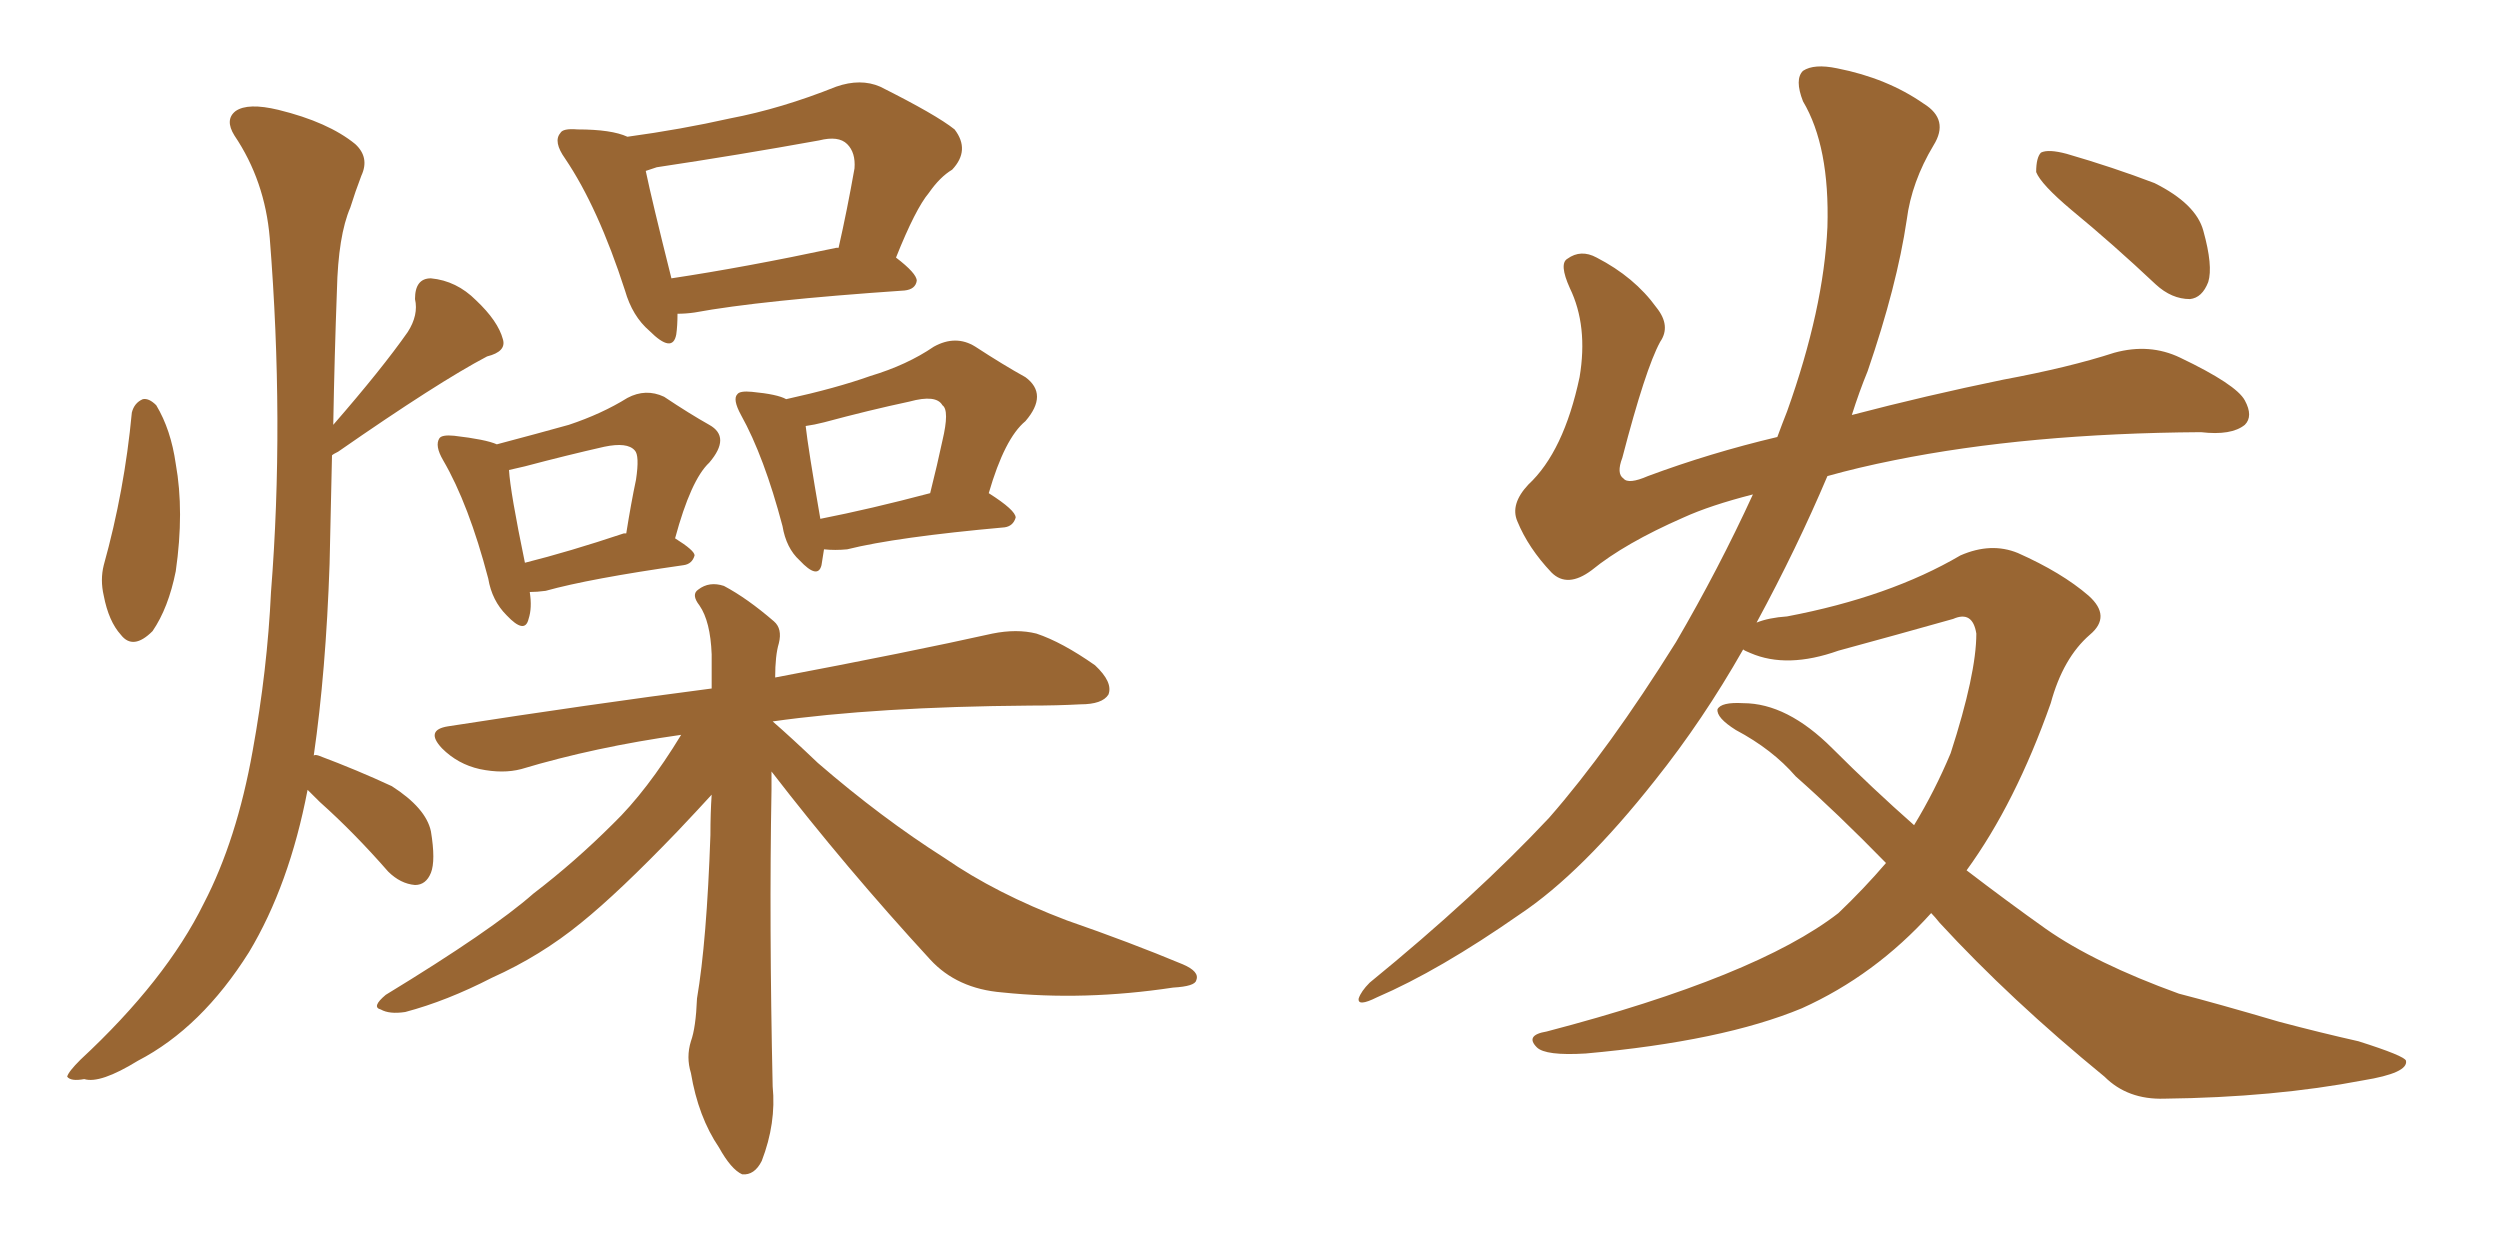 <svg xmlns="http://www.w3.org/2000/svg" xmlns:xlink="http://www.w3.org/1999/xlink" width="300" height="150"><path fill="#996633" padding="10" d="M15.82 49.51L15.82 49.51Q16.11 48.34 17.14 47.90L17.14 47.90Q17.87 47.75 18.75 48.63L18.75 48.63Q20.51 51.56 21.09 55.66L21.09 55.66Q22.12 61.38 21.09 68.55L21.09 68.55Q20.21 72.95 18.31 75.73L18.31 75.73Q15.97 78.08 14.50 76.17L14.50 76.17Q13.04 74.56 12.45 71.48L12.45 71.48Q12.01 69.58 12.45 67.82L12.45 67.82Q14.94 58.89 15.82 49.51ZM36.91 94.78L36.91 94.78Q34.72 106.20 29.88 114.26L29.88 114.26Q24.17 123.34 16.55 127.29L16.55 127.29Q12.01 130.08 10.11 129.49L10.11 129.49Q8.50 129.79 8.06 129.20L8.06 129.20Q8.20 128.61 9.67 127.15L9.67 127.15Q19.92 117.63 24.46 108.40L24.46 108.40Q28.42 100.78 30.32 90.09L30.32 90.09Q32.08 80.42 32.52 71.04L32.52 71.04Q34.13 50.68 32.37 28.56L32.37 28.56Q31.79 21.68 28.13 16.26L28.13 16.26Q26.95 14.36 28.27 13.33L28.27 13.33Q29.74 12.30 33.40 13.18L33.40 13.18Q39.40 14.65 42.63 17.29L42.63 17.29Q44.38 18.90 43.36 21.09L43.36 21.09Q42.63 23.00 42.04 24.90L42.04 24.90Q40.58 28.27 40.43 34.86L40.43 34.86Q40.14 42.63 39.99 50.98L39.99 50.98Q45.85 44.24 48.93 39.84L48.93 39.84Q50.24 37.79 49.80 35.89L49.80 35.89Q49.80 33.40 51.71 33.40L51.71 33.40Q54.79 33.69 57.13 36.04L57.13 36.04Q59.77 38.53 60.35 40.72L60.35 40.72Q60.79 42.19 58.45 42.77L58.45 42.77Q52.59 45.85 40.58 54.20L40.58 54.20Q39.99 54.49 39.84 54.64L39.84 54.64Q39.70 60.94 39.55 67.68L39.55 67.68Q39.11 80.57 37.65 90.67L37.65 90.67Q37.79 90.53 38.23 90.67L38.23 90.67Q42.92 92.43 47.02 94.34L47.02 94.34Q51.12 96.97 51.71 99.76L51.71 99.76Q52.29 103.27 51.71 104.74L51.71 104.74Q51.12 106.20 49.80 106.20L49.80 106.20Q48.05 106.05 46.58 104.59L46.58 104.59Q42.48 99.90 38.38 96.24L38.38 96.24Q37.50 95.36 36.91 94.78ZM81.30 37.65L81.30 37.65Q81.30 39.11 81.15 40.14L81.15 40.14Q80.71 42.48 77.93 39.70L77.93 39.70Q75.88 37.94 75 34.86L75 34.86Q71.78 24.90 67.82 19.04L67.82 19.04Q66.36 16.99 67.24 15.97L67.24 15.97Q67.53 15.38 69.29 15.53L69.29 15.53Q73.39 15.53 75.29 16.41L75.29 16.41Q81.74 15.53 87.60 14.21L87.60 14.21Q93.75 13.04 100.34 10.40L100.34 10.40Q103.27 9.38 105.62 10.40L105.62 10.40Q112.35 13.77 114.55 15.53L114.55 15.53Q116.46 18.02 114.26 20.36L114.26 20.36Q112.79 21.24 111.47 23.14L111.47 23.14Q109.86 25.05 107.52 30.91L107.52 30.91Q110.01 32.81 110.01 33.69L110.01 33.69Q109.86 34.72 108.54 34.86L108.54 34.86Q91.26 36.04 83.35 37.50L83.35 37.50Q82.32 37.65 81.30 37.65ZM100.34 29.74L100.34 29.74Q100.49 29.74 100.63 29.74L100.63 29.74Q101.66 25.20 102.54 20.21L102.54 20.21Q102.69 18.31 101.66 17.29L101.66 17.29Q100.63 16.26 98.29 16.85L98.29 16.85Q88.62 18.60 78.81 20.07L78.81 20.07Q77.93 20.36 77.49 20.51L77.49 20.51Q78.22 24.02 80.57 33.40L80.57 33.40Q89.36 32.08 100.34 29.74ZM63.57 71.04L63.57 71.04Q63.87 72.95 63.43 74.27L63.43 74.27Q62.99 76.17 60.79 73.83L60.79 73.83Q59.03 72.07 58.59 69.43L58.59 69.43Q56.25 60.50 53.17 55.22L53.17 55.22Q52.15 53.47 52.73 52.59L52.73 52.59Q53.03 52.15 54.49 52.29L54.49 52.29Q58.30 52.73 59.62 53.32L59.62 53.32Q64.60 52.00 68.26 50.98L68.26 50.98Q72.22 49.66 75.29 47.75L75.29 47.75Q77.49 46.58 79.69 47.61L79.69 47.61Q82.76 49.66 85.11 50.98L85.11 50.98Q87.74 52.44 85.11 55.52L85.11 55.52Q82.91 57.57 81.01 64.60L81.01 64.60Q83.35 66.06 83.35 66.65L83.35 66.65Q83.06 67.68 82.03 67.82L82.03 67.82Q70.75 69.43 65.48 70.90L65.48 70.90Q64.45 71.04 63.57 71.04ZM74.85 64.01L74.85 64.01Q75 64.01 75.15 64.01L75.15 64.01Q75.73 60.35 76.32 57.57L76.32 57.57Q76.76 54.64 76.17 54.05L76.17 54.05Q75.29 53.03 72.51 53.61L72.51 53.61Q67.97 54.64 62.99 55.96L62.99 55.96Q61.67 56.25 61.08 56.40L61.08 56.40Q61.23 59.03 62.99 67.53L62.99 67.53Q68.26 66.21 74.85 64.01ZM98.88 65.92L98.88 65.92Q98.73 66.94 98.58 67.82L98.58 67.82Q98.14 69.58 95.95 67.24L95.95 67.24Q94.34 65.77 93.90 63.13L93.90 63.13Q91.70 54.79 88.92 49.80L88.92 49.80Q87.89 47.90 88.48 47.31L88.48 47.31Q88.77 46.88 90.23 47.02L90.23 47.02Q93.31 47.31 94.34 47.90L94.34 47.90Q100.34 46.58 104.44 45.12L104.44 45.12Q108.84 43.80 112.06 41.60L112.06 41.60Q114.70 40.14 117.04 41.60L117.04 41.60Q120.41 43.80 123.05 45.26L123.05 45.26Q125.83 47.31 123.05 50.54L123.05 50.54Q120.56 52.59 118.65 59.18L118.65 59.18Q121.88 61.23 121.88 62.11L121.88 62.11Q121.58 63.13 120.56 63.28L120.56 63.28Q107.52 64.45 101.66 65.92L101.66 65.92Q100.20 66.06 98.88 65.92ZM98.44 62.26L98.44 62.26Q104.44 61.08 111.62 59.18L111.62 59.18Q112.50 55.66 113.09 52.88L113.09 52.88Q113.96 49.22 113.09 48.63L113.09 48.63Q112.35 47.31 109.13 48.19L109.13 48.19Q104.30 49.22 98.88 50.68L98.88 50.68Q97.71 50.98 96.68 51.12L96.68 51.12Q96.97 53.76 98.44 62.26ZM92.58 92.58L92.58 92.58L92.58 92.58Q92.58 93.75 92.58 94.78L92.58 94.78Q92.29 110.89 92.72 130.37L92.72 130.37Q93.16 134.77 91.41 139.31L91.41 139.31Q90.53 141.06 89.06 140.92L89.06 140.92Q87.74 140.33 86.28 137.70L86.28 137.70Q83.79 134.03 82.91 128.76L82.91 128.76Q82.32 126.86 82.91 124.95L82.91 124.95Q83.50 123.34 83.64 119.82L83.64 119.82Q84.81 112.94 85.25 100.20L85.25 100.20Q85.25 97.56 85.40 95.36L85.40 95.36Q83.94 96.97 81.30 99.76L81.30 99.76Q74.27 107.08 69.73 110.74L69.73 110.74Q64.89 114.70 59.03 117.33L59.03 117.33Q53.61 120.12 48.63 121.44L48.63 121.44Q46.73 121.73 45.70 121.14L45.70 121.14Q44.53 120.85 46.29 119.38L46.29 119.38Q59.03 111.62 64.01 107.23L64.01 107.23Q68.99 103.42 73.54 98.88L73.54 98.88Q77.64 94.92 81.74 88.18L81.74 88.18Q71.34 89.65 62.55 92.29L62.55 92.29Q60.35 92.87 57.57 92.29L57.57 92.29Q54.93 91.70 53.03 89.79L53.03 89.79Q50.98 87.60 53.76 87.16L53.76 87.16Q70.75 84.52 85.40 82.62L85.40 82.62Q85.40 80.42 85.40 78.52L85.40 78.52Q85.25 74.56 83.94 72.66L83.94 72.66Q82.91 71.34 83.79 70.75L83.79 70.75Q85.11 69.73 86.87 70.31L86.87 70.31Q89.65 71.78 92.87 74.56L92.87 74.56Q93.90 75.44 93.46 77.20L93.46 77.20Q93.02 78.66 93.02 81.30L93.02 81.30Q109.28 78.22 119.09 76.03L119.09 76.03Q122.02 75.44 124.37 76.03L124.37 76.03Q127.44 77.05 131.40 79.83L131.40 79.83Q133.59 81.88 133.01 83.35L133.01 83.35Q132.28 84.52 129.64 84.52L129.64 84.52Q126.86 84.67 123.63 84.67L123.63 84.67Q105.18 84.81 92.72 86.57L92.72 86.57Q94.92 88.48 98.14 91.55L98.14 91.55Q105.76 98.14 113.38 102.98L113.38 102.98Q119.53 107.23 128.03 110.45L128.03 110.45Q135.64 113.09 141.94 115.72L141.94 115.72Q143.99 116.60 143.55 117.63L143.55 117.63Q143.41 118.36 140.77 118.51L140.77 118.51Q130.08 120.12 120.26 119.09L120.26 119.09Q114.84 118.65 111.62 115.14L111.62 115.14Q101.51 104.15 92.58 92.58ZM231.74 109.57L231.74 109.57Q225 117.04 216.21 121.00L216.21 121.00Q206.69 124.95 190.28 126.42L190.28 126.42Q185.45 126.71 184.42 125.68L184.42 125.68Q182.96 124.22 185.60 123.78L185.60 123.78Q210.79 117.19 220.61 109.57L220.61 109.57Q223.68 106.64 226.32 103.56L226.32 103.56Q220.46 97.56 215.48 93.16L215.48 93.16Q212.70 89.94 208.30 87.60L208.30 87.60Q205.96 86.13 206.10 85.11L206.10 85.11Q206.54 84.23 209.18 84.38L209.18 84.38Q214.45 84.38 219.87 89.79L219.87 89.79Q224.71 94.63 229.69 99.02L229.69 99.02Q232.18 94.92 234.08 90.38L234.08 90.38Q237.16 80.86 237.16 76.03L237.16 76.03Q236.72 73.24 234.38 74.27L234.38 74.27Q227.64 76.17 220.61 78.08L220.61 78.08Q214.45 80.27 210.06 78.37L210.06 78.37Q209.33 78.08 209.18 77.93L209.18 77.93Q204.35 86.43 198.63 93.60L198.63 93.60Q189.84 104.74 182.37 109.72L182.37 109.72Q172.71 116.46 165.23 119.68L165.23 119.68Q162.89 120.85 163.04 119.82L163.04 119.82Q163.33 118.95 164.36 117.92L164.36 117.92Q177.10 107.52 185.89 98.14L185.89 98.14Q193.07 89.94 201.12 77.05L201.12 77.05Q206.25 68.26 210.35 59.33L210.35 59.33Q205.22 60.64 202.00 62.11L202.00 62.11Q194.97 65.19 191.02 68.41L191.02 68.41Q188.09 70.61 186.18 68.70L186.18 68.70Q183.40 65.77 182.08 62.55L182.08 62.55Q181.20 60.50 183.40 58.15L183.40 58.15Q187.65 54.20 189.55 45.26L189.55 45.26Q190.58 39.11 188.38 34.57L188.38 34.57Q187.06 31.64 188.09 31.05L188.09 31.05Q189.70 29.88 191.60 30.91L191.60 30.91Q196.14 33.25 198.78 36.91L198.78 36.91Q200.54 39.11 199.22 41.02L199.22 41.02Q197.46 44.24 194.68 54.93L194.68 54.93Q193.95 56.84 194.82 57.42L194.82 57.42Q195.41 58.15 197.75 57.13L197.75 57.13Q205.22 54.35 213.28 52.44L213.28 52.44Q213.87 50.83 214.45 49.37L214.45 49.37Q218.85 37.06 219.29 27.25L219.29 27.25Q219.58 17.58 216.36 12.16L216.36 12.16Q215.33 9.52 216.36 8.50L216.36 8.50Q217.68 7.62 220.46 8.20L220.46 8.20Q226.46 9.38 230.86 12.45L230.86 12.45Q233.94 14.36 232.03 17.43L232.03 17.43Q229.39 21.83 228.81 26.37L228.81 26.37Q227.64 34.28 224.12 44.53L224.12 44.53Q223.10 47.02 222.22 49.80L222.22 49.80Q231.15 47.46 240.38 45.56L240.38 45.56Q248.29 44.09 253.71 42.33L253.71 42.33Q257.96 41.16 261.62 42.92L261.62 42.92Q268.36 46.14 269.38 48.05L269.38 48.05Q270.41 49.95 269.38 50.98L269.38 50.98Q267.77 52.29 264.11 51.86L264.11 51.86Q243.31 52.00 227.34 55.22L227.34 55.22Q222.95 56.10 219.29 57.13L219.29 57.13Q215.63 65.77 210.79 74.71L210.79 74.71Q212.26 74.12 214.45 73.97L214.45 73.97Q226.76 71.63 235.25 66.65L235.25 66.65Q238.92 65.04 242.14 66.36L242.14 66.36Q247.41 68.70 250.63 71.48L250.63 71.48Q253.42 73.97 250.78 76.17L250.78 76.17Q247.56 78.96 246.09 84.38L246.09 84.38Q241.85 96.39 235.99 104.44L235.99 104.44Q240.97 108.25 245.51 111.47L245.51 111.47Q251.37 115.58 261.47 119.24L261.47 119.24Q266.02 120.41 273.49 122.61L273.49 122.61Q278.47 123.93 283.01 124.95L283.01 124.95Q288.57 126.71 288.72 127.29L288.72 127.29Q289.01 128.76 283.59 129.64L283.59 129.64Q272.90 131.69 259.72 131.84L259.72 131.84Q255.32 131.98 252.54 129.20L252.54 129.20Q241.26 119.97 232.76 110.74L232.76 110.74Q232.18 110.01 231.74 109.57ZM248.58 25.20L248.58 25.20L248.58 25.20Q244.92 22.12 244.34 20.65L244.34 20.65Q244.34 18.90 244.92 18.31L244.92 18.31Q245.80 17.87 248.00 18.46L248.00 18.46Q253.56 20.07 258.54 21.97L258.54 21.97Q263.53 24.46 264.40 27.69L264.40 27.69Q265.58 31.93 264.99 33.84L264.99 33.84Q264.26 35.74 262.79 35.89L262.79 35.89Q260.60 35.89 258.69 34.13L258.69 34.13Q253.56 29.30 248.58 25.20Z"/></svg>